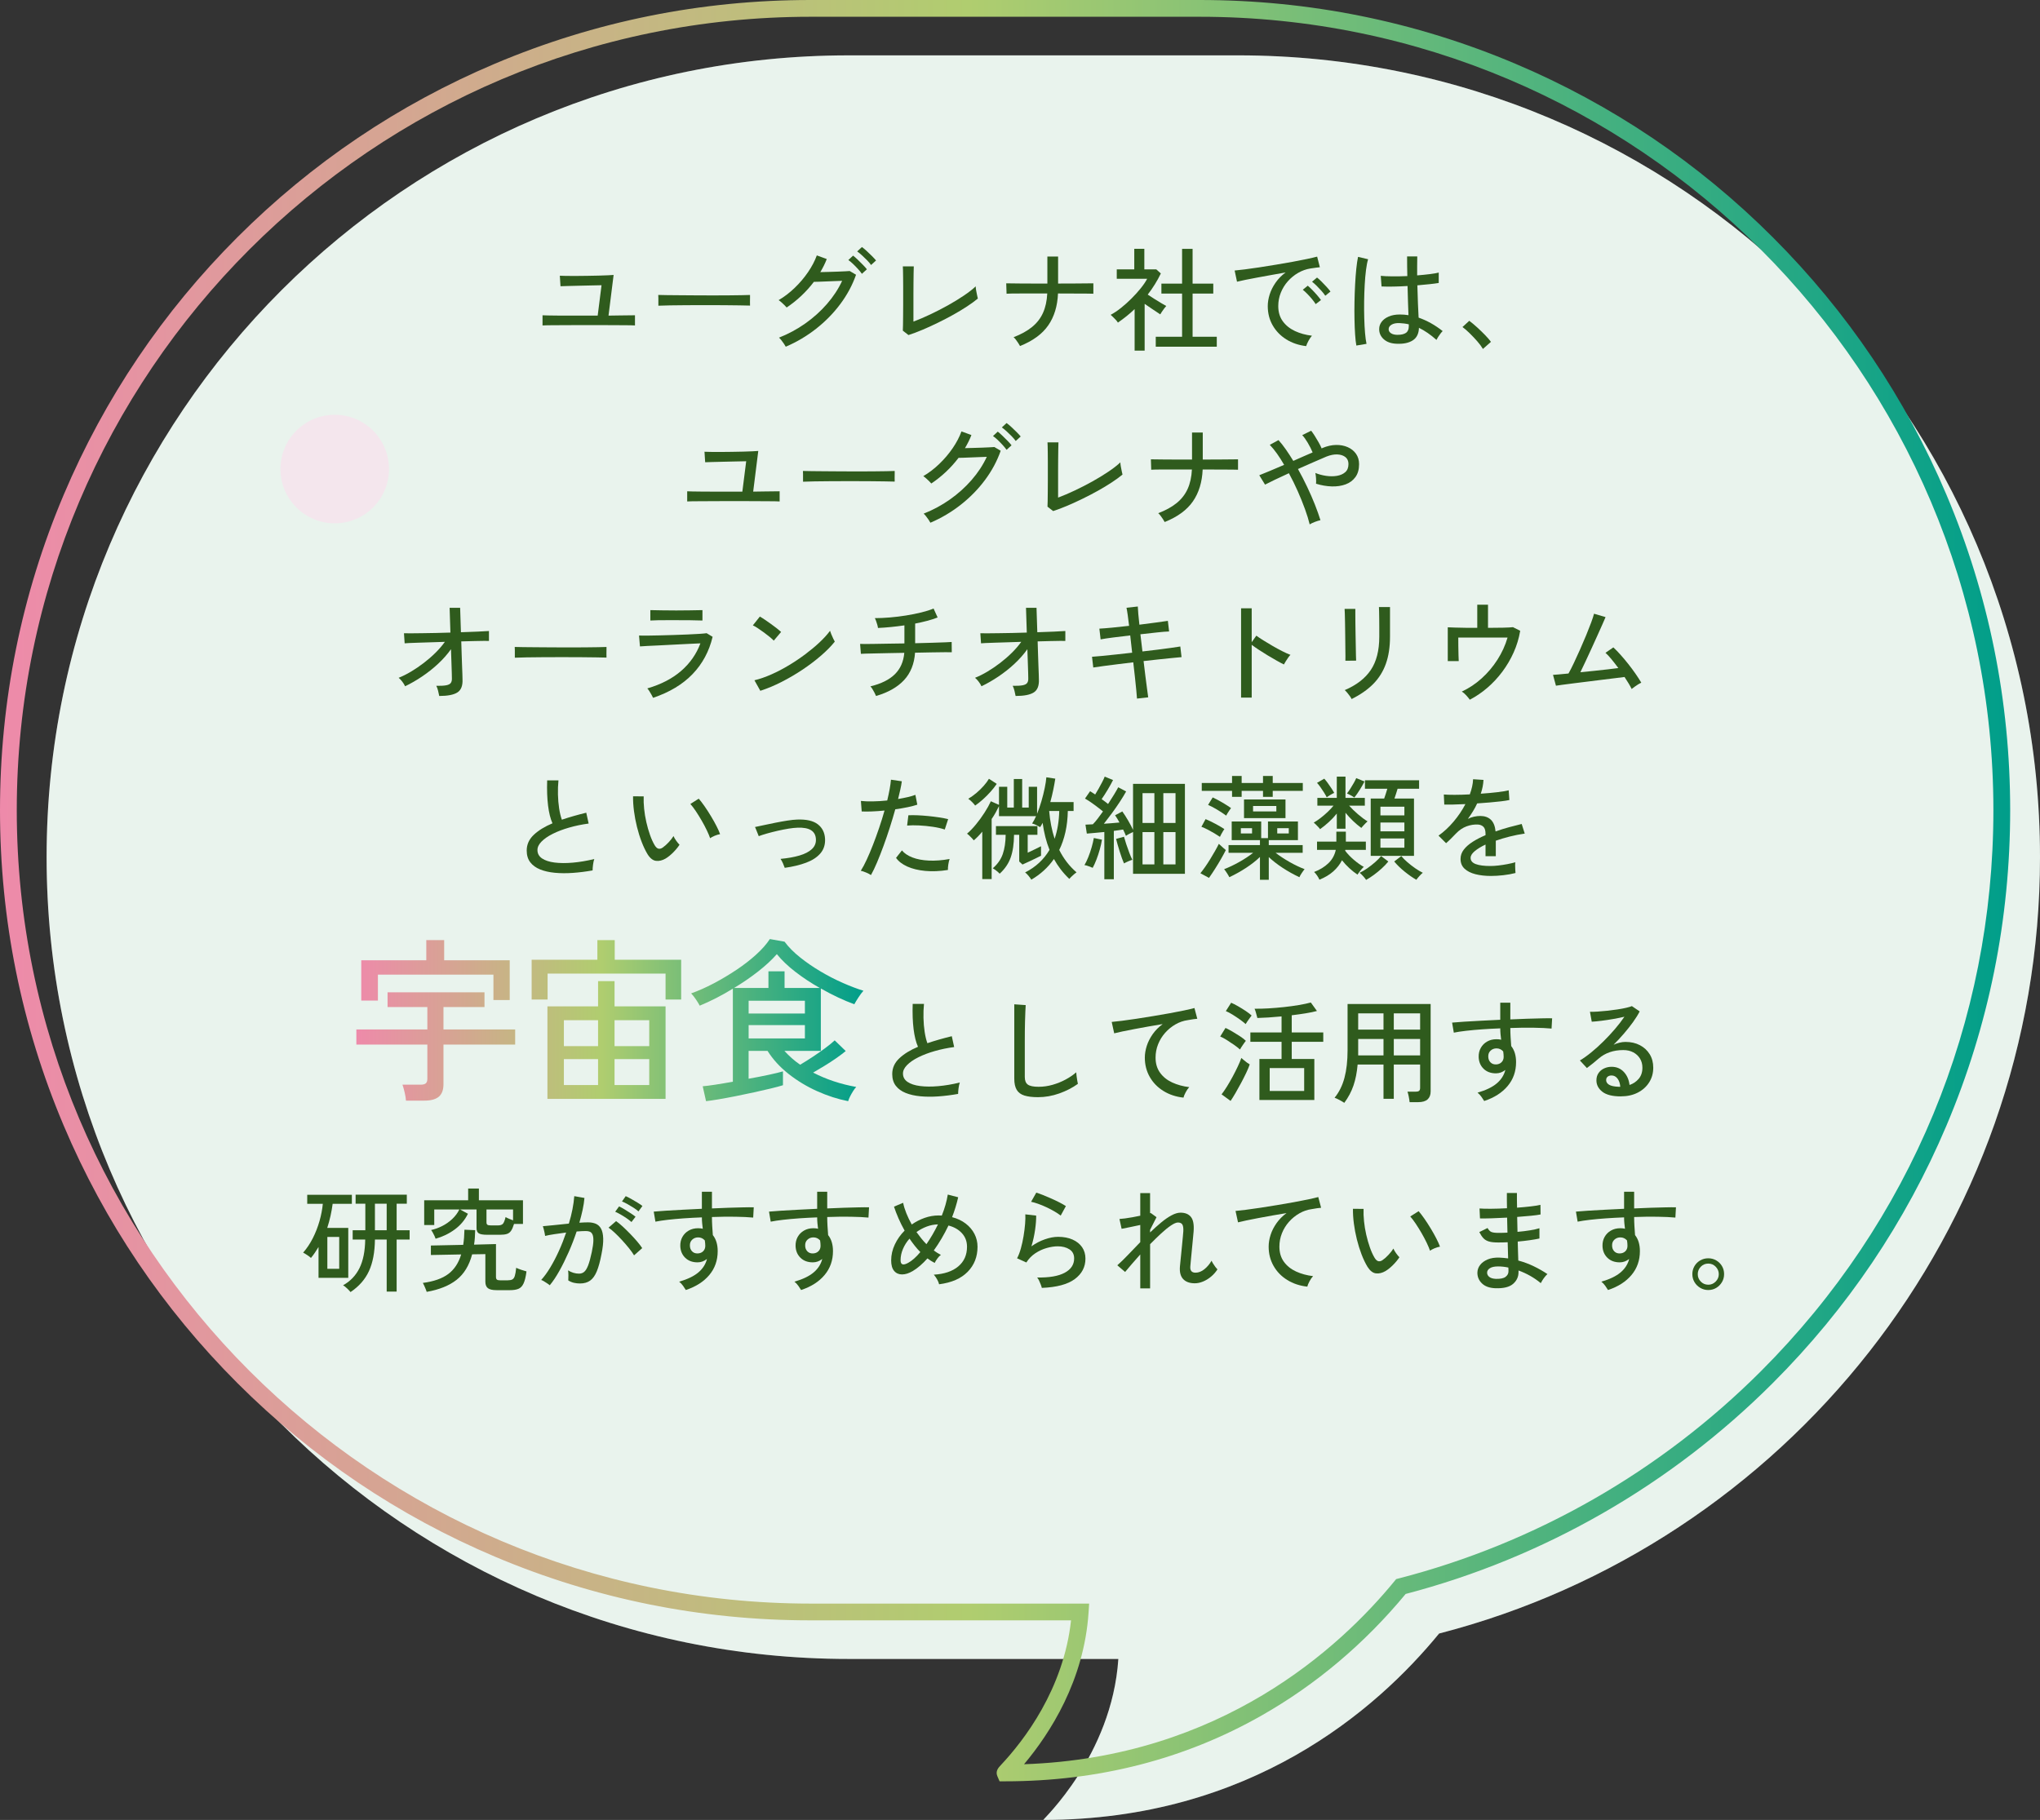 <?xml version="1.0" encoding="UTF-8"?><svg id="_レイヤー_1" xmlns="http://www.w3.org/2000/svg" xmlns:xlink="http://www.w3.org/1999/xlink" viewBox="0 0 221.131 197.329"><rect x="0" y="0" width="221.131" height="197.329" fill="#333333" stroke="none"/><defs><style>.cls-1{fill:#2f5b1d;}.cls-2{fill:url(#_名称未設定グラデーション_84-3);}.cls-3{fill:url(#_名称未設定グラデーション_84-4);}.cls-4{fill:url(#_名称未設定グラデーション_84-2);}.cls-5{fill:#fff;}.cls-6{fill:#6dad89;opacity:.15;}.cls-7{fill:#f4e6ed;}.cls-8{fill:url(#_名称未設定グラデーション_84);}</style><linearGradient id="_名称未設定グラデーション_84" x1="0" y1="96.572" x2="217.897" y2="96.572" gradientUnits="userSpaceOnUse"><stop offset="0" stop-color="#ee8aaa"/><stop offset=".482" stop-color="#b0cd6f"/><stop offset="1" stop-color="#009e8a"/></linearGradient><linearGradient id="_名称未設定グラデーション_84-2" x1="38.629" y1="110.608" x2="93.595" y2="110.608" xlink:href="#_名称未設定グラデーション_84"/><linearGradient id="_名称未設定グラデーション_84-3" x1="38.629" y1="110.608" x2="93.595" y2="110.608" xlink:href="#_名称未設定グラデーション_84"/><linearGradient id="_名称未設定グラデーション_84-4" x1="38.629" y1="110.608" x2="93.595" y2="110.608" xlink:href="#_名称未設定グラデーション_84"/></defs><path class="cls-5" d="M134.194,6.003h-42.205C43.975,6.003,5.052,44.926,5.052,92.939v0c0,48.014,38.923,86.936,86.937,86.936h29.238c-.699,10.499-8.247,17.453-8.134,17.453,22.47,0,36.138-11.95,42.902-20.21,37.462-9.674,65.136-43.695,65.136-84.18v-0c0-48.014-38.923-86.936-86.936-86.936Z"/><path class="cls-6" d="M134.194,6.003h-42.205C43.975,6.003,5.052,44.926,5.052,92.939v0c0,48.014,38.923,86.936,86.937,86.936h29.238c-.699,10.499-8.247,17.453-8.134,17.453,22.47,0,36.138-11.95,42.902-20.21,37.462-9.674,65.136-43.695,65.136-84.18v-0c0-48.014-38.923-86.936-86.936-86.936Z"/><circle class="cls-7" cx="36.284" cy="50.858" r="5.884"/><path class="cls-8" d="M108.949,193.143h-.597l-.238-.549c-.24-.555.118-.935.354-1.187,2.546-2.707,6.819-8.262,7.63-15.718h-28.253c-11.859,0-23.363-2.323-34.194-6.904-10.461-4.425-19.855-10.758-27.923-18.826-8.067-8.067-14.401-17.462-18.826-27.922C2.323,111.207,0,99.703,0,87.844c0-11.858,2.323-23.362,6.904-34.193,4.425-10.46,10.758-19.855,18.826-27.922,8.067-8.067,17.462-14.401,27.923-18.825C64.482,2.323,75.987,0,87.846,0h42.205c11.859,0,23.363,2.323,34.194,6.904,10.461,4.425,19.855,10.758,27.923,18.825,8.067,8.067,14.401,17.461,18.826,27.922,4.581,10.83,6.904,22.335,6.904,34.193,0,11.859-2.323,23.364-6.904,34.194-4.425,10.461-10.759,19.855-18.826,27.921-11.034,11.036-24.79,18.939-39.798,22.869-4.461,5.391-9.717,9.827-15.628,13.187-8.319,4.729-17.669,7.127-27.791,7.127ZM87.846,1.818C40.41,1.818,1.818,40.409,1.818,87.844c0,47.436,38.592,86.028,86.028,86.028h30.215l-.064.969c-.489,7.383-4.182,13.105-6.994,16.45,21.327-.725,34.254-12.647,40.148-19.843l.188-.23.288-.074c14.806-3.823,28.379-11.592,39.254-22.469,16.249-16.247,25.198-37.85,25.198-60.83C216.079,40.409,177.487,1.818,130.051,1.818h-42.205Z"/><path class="cls-1" d="M58.809,35.288v-1.103c.09.008.276.014.558.018.282.005.621.009,1.017.013.396.004.811.006,1.244.006h3.16l.417-3.295c-.319.008-.698.017-1.14.024s-.887.019-1.335.03c-.449.013-.852.022-1.207.03-.355.009-.61.017-.766.025l-.073-1.14c.13.008.347.015.648.019.303.004.653.006,1.054.006s.817-.004,1.25-.013c.433-.008.847-.016,1.243-.024.396-.008.739-.02,1.029-.036s.492-.028.606-.037l-.552,4.41c.434-.008.855-.014,1.269-.019.412-.004.764-.008,1.054-.012.289-.004.472-.006.545-.006v1.103c-.073-.009-.245-.015-.515-.019s-.597-.007-.98-.007-.79-.001-1.219-.006c-.429-.004-.839-.006-1.231-.006h-1.936c-.384,0-.796.002-1.237.006-.44.005-.869.006-1.286.006-.416,0-.771.003-1.065.007s-.478.01-.552.019Z"/><path class="cls-1" d="M71.366,33.144v-.82c0-.155-.004-.27-.012-.344.204.009.511.015.919.019.408.005.884.009,1.427.013s1.119.008,1.728.012c.608.005,1.217.007,1.825.007s1.183-.002,1.722-.007c.539-.004,1.013-.01,1.421-.018.408-.009.711-.017.906-.025v.27c0,.147-.002.312-.006.497-.004.184-.002.312.006.386-.253-.009-.629-.017-1.127-.024-.498-.009-1.067-.015-1.709-.019-.641-.004-1.309-.006-2.003-.006s-1.372.002-2.033.006c-.662.004-1.26.01-1.795.019-.535.008-.958.021-1.269.036Z"/><path class="cls-1" d="M85.173,37.591c-.041-.082-.106-.188-.195-.318-.091-.131-.185-.26-.282-.386-.098-.127-.184-.219-.257-.276,1.012-.399,1.96-.91,2.842-1.531.882-.62,1.668-1.327,2.358-2.119.689-.792,1.239-1.629,1.647-2.512-.253.009-.533.019-.839.031-.307.012-.608.024-.907.036-.298.013-.563.023-.796.031s-.406.012-.521.012c-.833,1.095-1.817,2.021-2.952,2.781-.05-.065-.129-.151-.239-.257-.11-.106-.223-.211-.337-.312-.114-.103-.213-.178-.294-.227.612-.359,1.192-.803,1.739-1.33.548-.526,1.029-1.094,1.446-1.702.416-.608.734-1.215.955-1.819l1.078.392c-.09.237-.194.474-.312.711s-.247.474-.386.71c.27-.008.569-.016.9-.024.331-.008.655-.018.974-.03s.599-.024.84-.037c.24-.012.397-.022.472-.03l.686.404c-.392,1.119-.96,2.177-1.703,3.173-.743.997-1.619,1.891-2.627,2.683-1.009.793-2.105,1.442-3.29,1.948ZM93.429,29.689c-.114-.164-.257-.339-.429-.527-.171-.188-.349-.369-.532-.545-.185-.176-.354-.316-.509-.423l.515-.478c.131.098.294.241.49.429.195.188.388.378.575.569.188.192.331.354.429.484l-.539.49ZM94.423,28.733c-.115-.163-.262-.337-.441-.521s-.363-.361-.552-.533c-.188-.171-.359-.31-.514-.416l.514-.478c.14.098.307.236.503.416.195.18.39.365.582.558.191.191.341.354.447.483l-.539.49Z"/><path class="cls-1" d="M98.476,36.329l-.612-.478c.008-.106.015-.309.019-.606.004-.299.008-.646.012-1.042.004-.396.007-.796.007-1.2v-1.991c0-.318-.003-.628-.007-.931-.004-.302-.008-.562-.012-.778-.004-.216-.011-.356-.019-.422h1.188c-.009.155-.015.404-.019.747s-.008.715-.013,1.114c-.004.4-.006.772-.006,1.115v3.014c.563-.212,1.17-.472,1.819-.778.649-.306,1.288-.635,1.917-.985.629-.352,1.207-.705,1.733-1.061.527-.354.954-.688,1.28-.998,0,.09.015.227.043.41.028.185.063.361.104.533s.069.298.086.38c-.327.27-.717.554-1.17.852s-.948.596-1.482.895c-.535.298-1.087.586-1.654.863s-1.125.533-1.672.766c-.548.232-1.062.427-1.544.582Z"/><path class="cls-1" d="M110.568,37.518c-.041-.082-.104-.188-.19-.318-.085-.131-.173-.256-.263-.374-.091-.118-.172-.206-.245-.264.809-.311,1.474-.678,1.996-1.103.523-.425.919-.933,1.188-1.525.27-.592.425-1.296.466-2.113h-2.892c-.408,0-.745.003-1.01.007-.266.004-.436.01-.509.019l-.037-1.128c.074,0,.245.003.515.007s.61.008,1.023.012c.412.005.869.006,1.372.006h1.55v-2.928h1.163v2.928c.629,0,1.217-.001,1.765-.006.547-.004,1.006-.008,1.378-.012.371-.004.599-.007.68-.007v1.128c-.073-.009-.294-.013-.661-.013s-.829-.002-1.385-.006-1.151-.007-1.788-.007c-.058,1.372-.41,2.526-1.06,3.461-.649.936-1.669,1.681-3.057,2.236Z"/><path class="cls-1" d="M122.99,38.02v-4.508c-.277.27-.569.526-.876.771s-.618.478-.938.698c-.041-.082-.112-.178-.214-.288-.103-.11-.206-.216-.312-.318-.106-.102-.192-.182-.257-.239.367-.195.745-.448,1.133-.759s.764-.647,1.127-1.011.694-.729.992-1.097.533-.715.704-1.041h-3.295v-1.018h1.898v-2.229h1.091v2.229h1.299l.489.441c-.384.801-.857,1.564-1.421,2.291.213.139.445.29.698.453s.498.314.735.453c.236.139.429.249.576.331-.05.049-.119.133-.209.251s-.176.239-.257.361c-.082.123-.144.221-.184.294-.229-.155-.496-.332-.803-.533-.307-.199-.603-.401-.889-.605v5.071h-1.09ZM125.281,37.591v-1.078h2.854v-4.68h-2.242v-1.078h2.242v-3.773h1.139v3.773h2.242v1.078h-2.242v4.68h2.622v1.078h-6.615Z"/><path class="cls-1" d="M141.587,37.529c-.817-.098-1.538-.343-2.162-.734-.625-.393-1.115-.898-1.471-1.52-.355-.62-.532-1.314-.532-2.083,0-.408.069-.83.208-1.268.139-.437.353-.863.643-1.28.29-.416.651-.784,1.085-1.103-.507.09-1.021.182-1.544.275-.522.095-1.027.187-1.513.276-.486.09-.921.173-1.305.251-.384.077-.687.145-.907.202l-.257-1.213c.27-.024.637-.065,1.103-.123.466-.057.988-.13,1.568-.22.579-.09,1.18-.187,1.801-.288.62-.103,1.221-.206,1.801-.312s1.103-.208,1.568-.307c.465-.098.833-.184,1.103-.257l.294,1.151c-.106.008-.247.024-.423.049s-.374.054-.595.086c-.465.073-.908.23-1.329.472-.42.241-.794.545-1.12.913-.327.367-.582.781-.767,1.243-.184.461-.275.945-.275,1.451,0,.646.163,1.193.49,1.642.326.449.766.803,1.317,1.061.551.257,1.165.427,1.844.508-.131.147-.258.335-.38.563-.123.229-.204.417-.245.563ZM142.616,32.973c-.106-.172-.241-.355-.404-.552-.164-.196-.333-.384-.509-.563s-.337-.326-.484-.441l.539-.44c.131.106.29.255.479.447.188.191.369.39.545.594s.312.376.41.515l-.575.441ZM143.657,32.065c-.106-.163-.245-.341-.417-.532-.171-.192-.347-.376-.526-.552s-.343-.32-.49-.435l.539-.453c.131.098.292.243.484.435.191.192.377.386.557.582s.319.363.417.502l-.563.453Z"/><path class="cls-1" d="M147.026,37.469c-.058-.311-.103-.711-.135-1.201-.033-.49-.056-1.039-.067-1.647-.013-.608-.013-1.235,0-1.881.012-.645.034-1.275.067-1.893.032-.616.075-1.184.128-1.703.054-.519.116-.949.19-1.292l1.09.257c-.09.294-.165.683-.227,1.164-.062.482-.108,1.017-.141,1.604-.033.589-.054,1.193-.062,1.813-.008.621-.004,1.226.013,1.813.016.588.044,1.123.085,1.604.041.482.094.874.16,1.176l-1.103.185ZM151.412,37.272c-.597-.017-1.066-.178-1.409-.484-.343-.306-.511-.68-.502-1.121,0-.277.087-.534.263-.771.176-.236.431-.429.766-.575.335-.147.739-.221,1.213-.221.318,0,.629.024.932.073-.017-.392-.033-.855-.05-1.391-.016-.534-.032-1.125-.049-1.771-.53.033-1.047.054-1.55.062-.502.009-.925.005-1.268-.012l-.086-1.152c.318.033.737.052,1.256.056s1.06-.006,1.623-.03c-.008-.335-.015-.683-.019-1.042s-.006-.723-.006-1.09h1.103c-.008.343-.012.688-.012,1.035v1.022c.506-.04.972-.088,1.396-.141.424-.053.738-.108.943-.165v1.127c-.229.041-.55.084-.962.128-.413.046-.864.088-1.354.129.016.703.036,1.354.061,1.954s.05,1.117.074,1.55c.448.155.89.354,1.322.594.434.241.862.529,1.287.864-.058.049-.135.137-.233.264-.098.126-.188.255-.27.386-.081.131-.139.232-.171.306-.629-.563-1.262-1-1.899-1.311-.017.629-.238,1.082-.667,1.359-.429.278-1.007.4-1.733.368ZM151.485,36.305c.408,0,.714-.071.919-.215.204-.143.306-.382.306-.717v-.208c-.171-.041-.343-.071-.515-.092-.171-.021-.343-.034-.515-.043-.359-.008-.641.051-.845.178s-.307.284-.307.472c-.008.18.074.329.245.447.172.118.408.178.711.178Z"/><path class="cls-1" d="M160.746,37.836c-.147-.253-.352-.529-.612-.827-.262-.298-.535-.588-.821-.87-.286-.281-.547-.508-.784-.68l.735-.674c.245.18.521.409.827.687.306.277.598.56.876.845.277.286.494.535.649.748l-.87.771Z"/><path class="cls-1" d="M74.49,54.372v-1.103c.09.008.276.014.558.018.282.005.621.009,1.017.013.396.004.811.006,1.244.006h3.16l.417-3.295c-.319.008-.698.017-1.14.024s-.887.019-1.335.03c-.449.013-.852.022-1.207.03-.355.009-.61.017-.766.025l-.073-1.14c.13.008.347.015.648.019.303.004.653.006,1.054.006s.817-.004,1.25-.013c.433-.008.847-.016,1.243-.024.396-.008.739-.02,1.029-.036s.492-.028.606-.037l-.552,4.41c.434-.008.855-.014,1.269-.019.412-.004.764-.008,1.054-.012.289-.004.472-.006.545-.006v1.103c-.073-.009-.245-.015-.515-.019s-.597-.007-.98-.007-.79-.001-1.219-.006c-.429-.004-.839-.006-1.231-.006h-1.936c-.384,0-.796.002-1.237.006-.44.005-.869.006-1.286.006-.416,0-.771.003-1.065.007s-.478.01-.552.019Z"/><path class="cls-1" d="M87.047,52.228v-.82c0-.155-.004-.27-.012-.344.204.009.511.015.919.019.408.005.884.009,1.427.013s1.119.008,1.728.012c.608.005,1.217.007,1.825.007s1.183-.002,1.722-.007c.539-.004,1.013-.01,1.421-.018.408-.009.711-.017.906-.025v.27c0,.147-.002.312-.006.497-.004.184-.002.312.006.386-.253-.009-.629-.017-1.127-.024-.498-.009-1.067-.015-1.709-.019-.641-.004-1.309-.006-2.003-.006s-1.372.002-2.033.006c-.662.004-1.26.01-1.795.019-.535.008-.958.021-1.269.036Z"/><path class="cls-1" d="M100.853,56.675c-.041-.082-.106-.188-.195-.318-.091-.131-.185-.26-.282-.386-.098-.127-.184-.219-.257-.276,1.012-.399,1.96-.91,2.842-1.531.882-.62,1.668-1.327,2.358-2.119.689-.792,1.239-1.629,1.647-2.512-.253.009-.533.019-.839.031-.307.012-.608.024-.907.036-.298.013-.563.023-.796.031s-.406.012-.521.012c-.833,1.095-1.817,2.021-2.952,2.781-.05-.065-.129-.151-.239-.257-.11-.106-.223-.211-.337-.312-.114-.103-.213-.178-.294-.227.612-.359,1.192-.803,1.739-1.33.548-.526,1.029-1.094,1.446-1.702.416-.608.734-1.215.955-1.819l1.078.392c-.09.237-.194.474-.312.711s-.247.474-.386.71c.27-.008.569-.016.9-.024.331-.008.655-.018.974-.03s.599-.024.84-.037c.24-.012.397-.022.472-.03l.686.404c-.392,1.119-.96,2.177-1.703,3.173-.743.997-1.619,1.891-2.627,2.683-1.009.793-2.105,1.442-3.29,1.948ZM109.11,48.773c-.114-.164-.257-.339-.429-.527-.171-.188-.349-.369-.532-.545-.185-.176-.354-.316-.509-.423l.515-.478c.131.098.294.241.49.429.195.188.388.378.575.569.188.192.331.354.429.484l-.539.49ZM110.103,47.817c-.115-.163-.262-.337-.441-.521s-.363-.361-.552-.533c-.188-.171-.359-.31-.514-.416l.514-.478c.14.098.307.236.503.416.195.18.39.365.582.558.191.191.341.354.447.483l-.539.49Z"/><path class="cls-1" d="M114.157,55.413l-.612-.478c.008-.106.015-.309.019-.606.004-.299.008-.646.012-1.042.004-.396.007-.796.007-1.2v-1.991c0-.318-.003-.628-.007-.931-.004-.302-.008-.562-.012-.778-.004-.216-.011-.356-.019-.422h1.188c-.009.155-.015.404-.019.747s-.008.715-.013,1.114c-.004.4-.006.772-.006,1.115v3.014c.563-.212,1.17-.472,1.819-.778.649-.306,1.288-.635,1.917-.985.629-.352,1.207-.705,1.733-1.061.527-.354.954-.688,1.28-.998,0,.09.015.227.043.41.028.185.063.361.104.533s.069.298.086.38c-.327.27-.717.554-1.17.852s-.948.596-1.482.895c-.535.298-1.087.586-1.654.863s-1.125.533-1.672.766c-.548.232-1.062.427-1.544.582Z"/><path class="cls-1" d="M126.249,56.602c-.041-.082-.104-.188-.19-.318-.085-.131-.173-.256-.263-.374-.091-.118-.172-.206-.245-.264.809-.311,1.474-.678,1.996-1.103.523-.425.919-.933,1.188-1.525.27-.592.425-1.296.466-2.113h-2.892c-.408,0-.745.003-1.01.007-.266.004-.436.01-.509.019l-.037-1.128c.074,0,.245.003.515.007s.61.008,1.023.012c.412.005.869.006,1.372.006h1.55v-2.928h1.163v2.928c.629,0,1.217-.001,1.765-.006.547-.004,1.006-.008,1.378-.012.371-.004.599-.007.68-.007v1.128c-.073-.009-.294-.013-.661-.013s-.829-.002-1.385-.006-1.151-.007-1.788-.007c-.058,1.372-.41,2.526-1.06,3.461-.649.936-1.669,1.681-3.057,2.236Z"/><path class="cls-1" d="M141.967,56.858c-.115-.481-.284-1.033-.509-1.653-.225-.621-.486-1.269-.784-1.942s-.618-1.325-.962-1.954c-.556.254-1.063.49-1.525.711-.461.221-.814.396-1.06.526l-.624-1.017c.294-.114.68-.271,1.157-.472s.99-.418,1.537-.655c-.253-.441-.513-.847-.777-1.219-.266-.372-.525-.688-.778-.949l.943-.515c.262.286.527.623.797,1.011s.539.802.809,1.243c.367-.163.73-.324,1.09-.483.359-.16.694-.305,1.005-.436-.14-.335-.314-.682-.527-1.041-.212-.359-.412-.637-.6-.833l.968-.478c.122.155.253.343.392.563.139.22.275.449.41.686.135.237.247.462.337.674l.086-.049c.507-.212.994-.322,1.464-.331.47-.008.895.072,1.274.239s.68.408.9.723.331.688.331,1.121c0,.571-.133,1.039-.398,1.402s-.621.627-1.066.79c-.444.164-.945.237-1.5.221-.556-.017-1.123-.114-1.703-.294.017-.146.017-.343,0-.588s-.041-.437-.073-.576c.359.147.747.251,1.163.312.417.062.809.062,1.177,0,.367-.062.667-.193.9-.398.232-.203.349-.498.349-.882,0-.326-.11-.577-.33-.753-.221-.176-.511-.271-.87-.288s-.756.062-1.188.232c-.367.155-.827.354-1.378.595-.552.241-1.121.492-1.709.753.351.629.684,1.274.998,1.936.314.662.595,1.303.84,1.924.244.62.444,1.185.6,1.69-.163.032-.363.094-.6.184-.237.09-.425.18-.563.27Z"/><path class="cls-1" d="M47.612,75.464c-.032-.163-.073-.35-.122-.558s-.114-.39-.196-.545c.466.008.821-.011,1.065-.056.245-.044.413-.128.503-.251.09-.122.13-.289.122-.502,0-.098-.004-.3-.012-.606-.009-.307-.021-.684-.037-1.133s-.033-.923-.049-1.422c-.4.563-.872,1.097-1.415,1.599-.543.503-1.119.958-1.728,1.366-.608.409-1.219.76-1.831,1.054-.074-.163-.176-.331-.307-.502-.131-.172-.262-.311-.392-.417.433-.171.882-.396,1.348-.674.465-.277.925-.59,1.378-.937.453-.348.876-.715,1.268-1.103.393-.389.731-.782,1.017-1.183-.522.017-1.03.033-1.524.049-.494.017-.945.031-1.354.043-.408.013-.743.024-1.004.037-.262.012-.421.022-.478.03l-.074-1.09c.18.008.443.01.79.006.348-.004.75-.008,1.207-.013.457-.004.947-.012,1.47-.024.523-.012,1.046-.026,1.568-.043l-.086-2.683h1.14l.086,2.646c.661-.017,1.264-.039,1.807-.067.543-.029.953-.051,1.231-.067v1.078c-.058-.009-.227-.011-.509-.007-.281.005-.639.011-1.071.019-.434.009-.907.021-1.422.037.017.466.031.923.043,1.372.013.449.026.865.043,1.249.017.385.028.707.037.968.008.262.012.434.012.515.033.694-.15,1.17-.551,1.428-.4.257-1.058.386-1.973.386Z"/><path class="cls-1" d="M55.807,71.311v-.82c0-.155-.004-.27-.012-.344.204.009.511.015.919.019.408.005.884.009,1.427.013s1.119.008,1.728.012c.608.005,1.217.007,1.825.007s1.183-.002,1.722-.007c.539-.004,1.013-.01,1.421-.018.408-.009.711-.017.906-.025v.27c0,.147-.002.312-.006.497-.004.184-.002.312.006.386-.253-.009-.629-.017-1.127-.024-.498-.009-1.067-.015-1.709-.019-.641-.004-1.309-.006-2.003-.006s-1.372.002-2.033.006c-.662.004-1.26.01-1.795.019-.535.008-.958.021-1.269.036Z"/><path class="cls-1" d="M70.791,75.66c-.033-.074-.086-.178-.16-.312-.073-.135-.152-.27-.238-.404s-.161-.235-.227-.301c1.486-.433,2.709-1.065,3.669-1.898s1.655-1.829,2.089-2.989c-.376.017-.817.037-1.323.062-.507.024-1.031.051-1.574.079-.543.029-1.063.056-1.562.08-.499.024-.934.045-1.305.062-.372.016-.636.032-.791.049l-.098-1.177c.196.009.486.011.87.007s.824-.013,1.323-.024c.498-.013,1.01-.026,1.537-.043.526-.017,1.033-.035,1.519-.056.486-.02.913-.043,1.28-.067.368-.024.633-.049.797-.073l.649.392c-.376,1.577-1.099,2.922-2.169,4.037-1.069,1.115-2.499,1.975-4.287,2.579ZM70.496,67.28v-1.127c.359.008.782.017,1.269.024.485.008.998.013,1.537.013.522,0,1.027-.005,1.514-.013.485-.008.929-.017,1.329-.024v1.127c-.409-.017-.846-.026-1.312-.03-.465-.004-.976-.007-1.531-.007h-.986c-.347,0-.68.003-.998.007s-.592.014-.821.03Z"/><path class="cls-1" d="M83.874,69.461c-.09-.098-.231-.227-.423-.386-.192-.159-.402-.322-.631-.49-.229-.167-.451-.322-.668-.466-.217-.143-.398-.247-.545-.312l.76-.955c.146.082.328.196.545.343.216.147.438.303.668.466.229.163.44.322.637.478s.347.282.453.38l-.796.943ZM82.416,74.9l-.637-1.14c.579-.139,1.188-.349,1.825-.631.637-.281,1.268-.61,1.893-.986.625-.375,1.223-.777,1.795-1.206.571-.429,1.088-.859,1.55-1.293.461-.433.839-.85,1.133-1.249.024.09.069.214.135.373s.135.314.208.466c.074.151.131.264.172.337-.393.49-.891.996-1.495,1.519-.604.523-1.27,1.027-1.996,1.514-.728.485-1.482.929-2.267,1.329s-1.556.723-2.315.968Z"/><path class="cls-1" d="M94.961,75.464c-.033-.09-.086-.204-.16-.343-.073-.139-.15-.276-.232-.411s-.155-.23-.221-.287c1.168-.286,2.053-.725,2.652-1.317.601-.592.941-1.366,1.023-2.321-.563.008-1.109.019-1.636.03-.526.013-1.009.022-1.445.031-.438.008-.799.016-1.084.024-.286.008-.466.016-.539.024l-.086-1.078c.065.008.236.012.515.012.277,0,.631-.004,1.06-.012s.904-.017,1.427-.024c.522-.009,1.062-.017,1.617-.024h.184v-1.961c-1.013.147-1.968.241-2.866.282-.009-.09-.033-.206-.073-.35-.041-.143-.086-.281-.135-.416-.05-.135-.095-.234-.135-.3.506,0,1.051-.024,1.635-.074.584-.049,1.168-.12,1.752-.214s1.136-.204,1.654-.331c.519-.126.961-.268,1.329-.423l.44.968c-.326.131-.698.251-1.114.361-.417.11-.857.211-1.323.301v2.132c.661-.017,1.278-.033,1.85-.05.572-.016,1.048-.032,1.428-.049.38-.016.606-.028.68-.036l.013,1.114c-.091-.008-.327-.01-.711-.006s-.862.01-1.434.019c-.571.008-1.185.021-1.837.036-.082,1.209-.479,2.197-1.188,2.965-.711.768-1.724,1.344-3.038,1.728Z"/><path class="cls-1" d="M110.09,75.464c-.032-.163-.073-.35-.122-.558s-.114-.39-.196-.545c.466.008.821-.011,1.065-.056.245-.044.413-.128.503-.251.09-.122.13-.289.122-.502,0-.098-.004-.3-.012-.606-.009-.307-.021-.684-.037-1.133s-.033-.923-.049-1.422c-.4.563-.872,1.097-1.415,1.599-.543.503-1.119.958-1.728,1.366-.608.409-1.219.76-1.831,1.054-.074-.163-.176-.331-.307-.502-.131-.172-.262-.311-.392-.417.433-.171.882-.396,1.348-.674.465-.277.925-.59,1.378-.937.453-.348.876-.715,1.268-1.103.393-.389.731-.782,1.017-1.183-.522.017-1.03.033-1.524.049-.494.017-.945.031-1.354.043-.408.013-.743.024-1.004.037-.262.012-.421.022-.478.03l-.074-1.09c.18.008.443.01.79.006.348-.004.75-.008,1.207-.013.457-.004.947-.012,1.47-.024.523-.012,1.046-.026,1.568-.043l-.086-2.683h1.14l.086,2.646c.661-.017,1.264-.039,1.807-.067.543-.029.953-.051,1.231-.067v1.078c-.058-.009-.227-.011-.509-.007-.281.005-.639.011-1.071.019-.434.009-.907.021-1.422.037.017.466.031.923.043,1.372.013.449.026.865.043,1.249.017.385.028.707.037.968.008.262.012.434.012.515.033.694-.15,1.17-.551,1.428-.4.257-1.058.386-1.973.386Z"/><path class="cls-1" d="M123.247,75.745c-.008-.171-.032-.461-.073-.869s-.09-.884-.147-1.428c-.057-.543-.118-1.088-.184-1.635-.556.065-1.108.133-1.66.202-.551.069-1.06.135-1.524.195-.466.062-.85.116-1.152.166l-.135-1.164c.27-.017.633-.047,1.091-.092.457-.045.97-.099,1.537-.159.567-.062,1.142-.125,1.722-.19l-.209-1.874c-.637.073-1.245.146-1.825.221-.58.073-1.041.143-1.384.208l-.135-1.164c.335-.016.798-.053,1.391-.11.592-.057,1.202-.122,1.831-.195-.049-.417-.098-.803-.147-1.158-.049-.355-.094-.622-.135-.803l1.226-.135c.008.196.026.468.055.815.029.347.067.732.117,1.157.628-.081,1.223-.159,1.782-.232s.994-.135,1.305-.184l.135,1.151c-.303.008-.735.043-1.299.104-.563.061-1.168.128-1.813.201l.221,1.862c.563-.065,1.111-.13,1.642-.195.531-.065,1.011-.129,1.439-.19s.77-.112,1.023-.153l.135,1.152c-.213.016-.537.047-.975.092-.437.045-.931.096-1.481.152-.552.058-1.105.119-1.66.185.065.539.13,1.076.195,1.61.065.535.127,1.009.185,1.421.057.413.098.713.122.9l-1.213.135Z"/><path class="cls-1" d="M134.53,75.636v-9.679h1.151v3.676l.502-.711c.196.147.451.318.766.515s.651.398,1.011.606.709.398,1.048.569c.339.172.631.303.876.393-.065.057-.147.155-.245.294-.099.139-.19.277-.275.416-.086.14-.149.249-.19.331-.221-.106-.486-.247-.796-.423-.311-.176-.636-.365-.975-.569s-.659-.406-.961-.606c-.303-.2-.556-.378-.76-.533v5.722h-1.151Z"/><path class="cls-1" d="M145.837,71.642c.008-.049.01-.212.006-.49-.004-.277-.008-.62-.012-1.029-.005-.408-.009-.839-.013-1.292s-.011-.884-.019-1.293c-.008-.408-.017-.751-.024-1.028s-.017-.441-.024-.49h1.164v.502c0,.278.002.615.006,1.011.004.396.01.817.019,1.262.008.445.017.87.024,1.274s.014.747.019,1.029c.004.281.01.459.019.532l-1.164.013ZM146.51,75.795c-.033-.082-.094-.187-.184-.312-.09-.127-.187-.251-.288-.374-.103-.122-.194-.216-.275-.281,1.266-.539,2.207-1.264,2.823-2.175s.925-2.117.925-3.62v-1.041c0-.27-.002-.56-.006-.87s-.008-.586-.013-.827c-.004-.24-.01-.398-.018-.472h1.2v3.21c0,1.119-.149,2.097-.447,2.934-.298.838-.753,1.566-1.366,2.188-.612.62-1.396,1.168-2.352,1.642Z"/><path class="cls-1" d="M159.324,75.868c-.098-.139-.229-.299-.392-.478-.163-.18-.322-.314-.478-.404.775-.359,1.492-.835,2.149-1.428.657-.592,1.229-1.268,1.716-2.027.485-.76.852-1.56,1.096-2.401h-5.341c0,.27.002.578.006.925.004.348.011.672.019.975.008.302.017.519.024.649h-1.188v-3.663c.196.008.462.019.797.03.334.013.708.021,1.12.024.413.004.84.006,1.28.006v-2.511h1.164v2.511c.604,0,1.155-.006,1.654-.018.498-.013.849-.031,1.054-.056l.783.393c-.139.816-.375,1.599-.71,2.346s-.745,1.445-1.231,2.095-1.029,1.231-1.629,1.746c-.601.515-1.231.943-1.894,1.286Z"/><path class="cls-1" d="M176.867,74.704c-.081-.171-.189-.369-.324-.594s-.284-.46-.447-.705c-.188.024-.483.062-.888.11s-.87.106-1.397.172c-.526.065-1.065.133-1.616.202-.552.069-1.076.135-1.574.196-.499.061-.924.116-1.274.165-.352.049-.58.082-.687.098l-.318-1.176c.09,0,.286-.014.588-.043.303-.028.666-.063,1.091-.104.172-.303.365-.683.582-1.14.216-.457.44-.947.674-1.471.232-.522.453-1.037.661-1.543.208-.507.388-.964.539-1.372s.255-.727.312-.956l1.25.368c-.074.18-.188.442-.344.79-.155.347-.333.743-.532,1.188-.2.445-.411.908-.631,1.39-.221.482-.438.95-.649,1.403-.213.453-.404.855-.576,1.207.498-.05,1.003-.101,1.513-.153.511-.054.992-.106,1.446-.159.453-.054.839-.101,1.157-.142-.253-.343-.502-.663-.747-.961-.245-.299-.462-.529-.649-.692l.857-.588c.245.229.507.498.784.809s.556.641.833.992c.277.351.537.7.778,1.047.24.348.451.672.631.975-.09.041-.204.104-.344.189-.139.086-.271.176-.397.27-.127.094-.227.17-.301.227Z"/><path class="cls-1" d="M64.237,94.376c-.735.131-1.45.221-2.145.27s-1.343.045-1.947-.012c-.604-.058-1.136-.178-1.593-.361-.457-.185-.814-.443-1.072-.778-.257-.335-.386-.76-.386-1.274,0-.653.255-1.221.766-1.702.511-.482,1.187-.898,2.027-1.25-.22-.49-.38-1.129-.478-1.917s-.131-1.701-.098-2.738h1.225c-.049.482-.067.99-.055,1.525.012.535.055,1.041.129,1.52.073.478.171.884.294,1.219.408-.139.835-.271,1.28-.398.444-.127.9-.247,1.365-.361l.258,1.176c-.735.099-1.438.243-2.107.436-.67.191-1.262.416-1.776.674-.515.257-.921.537-1.219.839-.299.302-.447.608-.447.919,0,.384.165.688.496.912s.784.374,1.359.447c.576.073,1.233.078,1.973.013s1.518-.196,2.334-.393c-.058.155-.103.357-.135.606-.033.249-.049.46-.049.631Z"/><path class="cls-1" d="M72.151,93.09c-.352.204-.694.288-1.029.251-.335-.036-.642-.271-.919-.704-.237-.393-.453-.844-.649-1.354-.196-.511-.365-1.054-.509-1.63-.143-.575-.251-1.147-.324-1.715s-.106-1.101-.098-1.599l1.151.012c-.017.417,0,.866.049,1.348.049.482.129.964.239,1.446.11.481.24.939.392,1.372s.32.809.509,1.127c.139.229.281.355.429.38.146.024.294-.017.44-.123.204-.139.419-.328.644-.569s.402-.468.533-.68c.057.146.152.314.287.502.135.188.256.335.362.441-.181.277-.411.557-.692.839-.282.281-.554.5-.814.655ZM76.977,90.885c-.073-.221-.191-.502-.355-.846-.163-.343-.351-.698-.563-1.065-.212-.367-.427-.712-.643-1.035-.217-.322-.411-.578-.582-.766l.906-.576c.188.213.398.486.631.821.233.335.464.692.692,1.072.229.379.431.74.606,1.084.176.343.304.633.386.869-.188.033-.384.093-.588.178-.204.086-.367.174-.49.264Z"/><path class="cls-1" d="M85.063,94.095c-.05-.147-.115-.312-.196-.496-.082-.184-.168-.341-.258-.472.792-.074,1.479-.196,2.059-.368.58-.171,1.024-.401,1.335-.691s.458-.644.441-1.061c-.033-.897-.702-1.318-2.009-1.262-.27.009-.593.043-.968.104-.376.062-.769.139-1.177.232-.408.095-.792.192-1.151.294-.359.103-.657.198-.895.288,0-.008-.021-.061-.061-.159-.041-.098-.086-.21-.135-.337-.05-.126-.095-.238-.135-.337-.041-.098-.065-.15-.074-.159.237-.049.554-.116.95-.202.396-.086.818-.173,1.268-.264.449-.09.882-.167,1.299-.232.416-.065.764-.102,1.041-.11,1.005-.041,1.754.129,2.248.509s.757.912.79,1.599c.024.621-.146,1.142-.509,1.562-.363.421-.878.756-1.543,1.005-.666.249-1.439.435-2.321.558Z"/><path class="cls-1" d="M94.41,94.879c-.131-.091-.309-.183-.533-.276s-.415-.157-.569-.189c.203-.318.418-.721.643-1.207.225-.485.451-1.022.68-1.61.229-.589.451-1.201.668-1.838s.41-1.262.582-1.874c-.482.049-.943.081-1.385.098-.44.017-.804.017-1.09,0l-.086-1.14c.352.041.778.058,1.28.049.502-.008,1.027-.04,1.574-.098.106-.441.194-.854.264-1.237s.116-.723.141-1.017l1.176.172c-.032.261-.086.555-.159.882-.073.326-.155.674-.245,1.041.376-.065.725-.135,1.048-.208.322-.074.598-.155.827-.245l.208,1.065c-.262.09-.604.18-1.029.27s-.878.168-1.359.233c-.18.645-.378,1.307-.595,1.984-.216.678-.443,1.34-.68,1.984-.237.646-.47,1.239-.698,1.782-.229.544-.449,1.003-.661,1.379ZM102.753,94.327c-.883.139-1.699.174-2.45.104-.752-.069-1.401-.227-1.948-.472s-.956-.56-1.226-.943l.638-.809c.261.318.641.574,1.139.766.498.192,1.091.305,1.776.337.687.032,1.438-.024,2.255-.172-.058.155-.104.354-.142.595-.036.24-.051.438-.042.594ZM102.409,89.941c-.367-.122-.798-.221-1.292-.294s-.988-.122-1.482-.147c-.494-.024-.93-.02-1.305.013l.135-1.115c.286-.016.618-.016.998,0,.38.017.774.046,1.183.086.408.041.798.09,1.17.147.371.057.692.118.962.184l-.368,1.127Z"/><path class="cls-1" d="M111.793,95.381c-.065-.114-.169-.257-.312-.429-.144-.172-.264-.29-.362-.355.58-.294,1.091-.647,1.532-1.06.44-.412.812-.876,1.114-1.391-.352-.874-.601-1.85-.747-2.928-.041.082-.084.163-.129.245s-.092.155-.141.221c-.106-.065-.237-.137-.393-.215-.155-.077-.314-.137-.478-.178.155-.229.298-.494.429-.796h-4.018v-1.091c-.106.221-.225.449-.355.687s-.278.474-.441.71v6.518h-1.017v-5.146c-.147.18-.298.35-.453.509s-.311.305-.466.435c-.032-.049-.096-.122-.189-.22-.095-.099-.192-.196-.294-.294-.103-.099-.187-.168-.252-.209.319-.27.646-.608.98-1.017s.644-.833.925-1.274c.282-.44.509-.849.68-1.225l.883.392v-1.96h.894v2.254h.711v-3.099h.906v3.099h.711v-2.254h.906v2.928c.172-.424.329-.882.472-1.372.143-.489.262-.963.355-1.421.094-.457.153-.845.178-1.164l.968.147c-.058.376-.131.782-.221,1.219-.09.438-.196.876-.318,1.317h2.523v.968h-.625c-.017.825-.104,1.591-.263,2.297s-.382,1.35-.668,1.93c.229.457.498.89.809,1.298.311.409.665.784,1.065,1.128-.065.04-.153.107-.263.202-.11.094-.215.189-.312.287-.099.099-.168.172-.209.221-.351-.335-.663-.682-.937-1.041-.274-.359-.517-.731-.729-1.115-.318.458-.684.874-1.096,1.25-.413.375-.864.706-1.354.992ZM105.705,87.345c-.058-.09-.168-.217-.331-.38s-.303-.282-.417-.355c.303-.18.599-.392.889-.637s.553-.503.79-.772.425-.522.563-.759l.846.551c-.18.27-.404.556-.674.857-.27.303-.552.584-.846.846-.294.261-.567.478-.82.649ZM108.363,94.731c-.041-.049-.108-.114-.202-.196-.094-.081-.192-.159-.294-.232-.103-.073-.187-.127-.251-.159.522-.449.884-.966,1.084-1.55s.304-1.276.312-2.076h-1.054v-.943h4.496v.943h-1.054v1.936c.188-.09.425-.202.711-.337.285-.135.53-.256.734-.361v1.028c-.163.082-.373.187-.631.312-.257.127-.513.247-.766.361-.253.115-.457.209-.612.282l-.355-.331v-2.891h-.563c-.008.979-.129,1.799-.361,2.456s-.631,1.243-1.194,1.758ZM114.317,90.946c.31-.907.478-1.911.502-3.014h-1.091c.09,1.078.286,2.082.589,3.014Z"/><path class="cls-1" d="M118.445,94.095c-.106-.041-.253-.099-.441-.172-.188-.073-.339-.114-.453-.122.139-.229.278-.517.417-.864.139-.347.261-.706.367-1.078.106-.371.184-.704.233-.998l.882.184c-.049.318-.127.668-.233,1.048-.105.38-.227.745-.361,1.096-.135.352-.271.654-.41.907ZM119.707,95.332v-5.121c-.351.033-.696.065-1.035.098-.339.033-.627.058-.863.074l-.147-.968c.114-.009.237-.015.368-.019.13-.004.273-.011.429-.019.163-.163.339-.367.526-.612s.38-.507.576-.784c-.278-.229-.595-.474-.95-.735-.354-.261-.688-.481-.998-.661l.552-.797c.089.058.179.115.27.172.089.058.184.118.281.184.123-.195.251-.414.386-.655.135-.24.262-.476.38-.704s.206-.421.264-.576l.906.368c-.163.326-.357.678-.582,1.053-.225.376-.443.715-.655,1.018.277.195.511.371.698.526.237-.359.453-.7.649-1.022.196-.323.347-.586.453-.791l.857.454c-.18.326-.404.696-.674,1.108s-.557.827-.863,1.243c-.307.417-.599.801-.876,1.151.62-.04,1.185-.086,1.69-.135-.082-.154-.163-.298-.245-.429-.081-.13-.159-.249-.232-.355l.784-.416c.196.27.402.59.618.962.217.371.398.717.546,1.035v-4.986h5.623v9.752h-5.623v-4.533c-.115.049-.25.114-.404.196-.155.081-.278.155-.368.221-.041-.106-.086-.217-.135-.331s-.106-.232-.171-.355c-.147.024-.305.049-.472.073-.168.024-.346.05-.533.074v5.243h-1.029ZM121.839,93.617c-.065-.14-.139-.323-.221-.552s-.163-.474-.245-.735c-.081-.261-.157-.512-.227-.753s-.124-.447-.165-.619l.857-.232c.057.213.139.479.245.803.105.322.219.639.337.949s.227.56.324.747c-.122.033-.275.09-.459.172-.184.081-.333.155-.447.221ZM123.847,89.23h1.286v-3.233h-1.286v3.233ZM123.847,93.727h1.286v-3.503h-1.286v3.503ZM126.102,89.23h1.322v-3.233h-1.322v3.233ZM126.102,93.727h1.322v-3.503h-1.322v3.503Z"/><path class="cls-1" d="M131.051,95.185l-.931-.502c.155-.188.326-.417.515-.687.188-.27.374-.555.558-.857.184-.302.357-.596.521-.882s.298-.539.404-.76c.049.033.12.097.214.19s.194.186.301.275c.105.09.188.159.245.208-.14.278-.312.599-.521.962-.208.363-.427.725-.655,1.084s-.445.682-.649.968ZM132.239,90.737c-.18-.122-.386-.253-.618-.392-.233-.139-.472-.271-.717-.398-.245-.126-.47-.227-.674-.3l.453-.833c.335.139.692.311,1.072.515s.7.392.962.563c-.041.058-.095.141-.16.251s-.128.221-.189.331-.104.198-.129.263ZM133.551,86.401v-.649h-3.283v-.857h3.283v-.76h1.041v.76h2.315v-.76h1.054v.76h3.259v.857h-3.259v.649h-1.054v-.649h-2.315v.649h-1.041ZM132.913,88.435c-.261-.196-.577-.406-.949-.631s-.709-.402-1.011-.533l.502-.809c.335.155.687.342,1.054.558.368.217.678.415.932.595-.041.057-.099.139-.172.244-.073.106-.143.213-.208.319-.065.105-.114.191-.147.257ZM136.576,95.393v-2.475c-.425.409-.927.803-1.507,1.183s-1.185.717-1.812,1.011c-.05-.106-.134-.251-.252-.435-.118-.185-.223-.329-.312-.436.515-.195,1.056-.453,1.624-.771.567-.318,1.075-.653,1.524-1.005h-2.67v-.833h3.405v-.539h-3.062v-2.021h3.197v1.801h.735v-1.801h3.246v2.021h-3.16v.539h3.675v.833h-2.94c.458.352.968.687,1.531,1.005s1.103.576,1.617.771c-.09.106-.195.251-.318.436-.122.184-.204.328-.245.435-.629-.294-1.233-.631-1.812-1.011-.58-.38-1.083-.77-1.507-1.17v2.462h-.956ZM134.506,90.37h1.213v-.575h-1.213v.575ZM134.848,88.704v-2.021h4.496v2.021h-4.496ZM135.829,87.981h2.523v-.588h-2.523v.588ZM138.45,90.37h1.25v-.575h-1.25v.575Z"/><path class="cls-1" d="M143.093,89.904c-.041-.064-.108-.146-.202-.244-.094-.099-.186-.192-.275-.282-.091-.09-.159-.151-.209-.184.229-.131.474-.296.735-.496s.517-.419.766-.655c.249-.237.464-.466.644-.687h-1.752v-.845h2.106v-2.304h.943v2.304h2.096v.845h-1.703c.277.311.602.625.974.943s.713.572,1.023.76c-.041.032-.106.094-.196.184s-.18.184-.27.282c-.09.098-.159.18-.208.244-.294-.212-.591-.461-.889-.747-.298-.285-.573-.584-.827-.895v1.728h-.943v-1.642c-.261.327-.551.636-.869.925-.318.29-.633.546-.943.766ZM143.02,95.381c-.041-.114-.123-.262-.245-.441-.123-.18-.233-.311-.331-.392.62-.237,1.137-.554,1.55-.949.412-.396.68-.88.803-1.452h-2.034v-.895h2.095v-1.078h1.029v1.078h2.168v.895h-2.229c0,.017-.002.033-.006.049-.004.017-.006.033-.006.049.261.344.575.672.943.986.367.314.727.57,1.078.766-.065.05-.146.129-.239.239s-.182.221-.264.331c-.081.11-.143.197-.184.263-.286-.188-.578-.418-.876-.691s-.565-.562-.803-.864c-.229.449-.545.854-.949,1.213s-.904.657-1.5.895ZM143.816,86.45c-.082-.163-.184-.343-.307-.539-.122-.196-.249-.386-.38-.569-.13-.185-.253-.337-.367-.46l.784-.453c.114.122.241.28.38.472.139.192.271.384.398.576.126.191.227.356.3.496-.106.041-.247.114-.423.22-.176.106-.305.192-.386.258ZM146.805,86.475c-.082-.065-.213-.147-.393-.245s-.314-.163-.404-.196c.123-.154.247-.332.374-.532s.247-.4.361-.601.204-.378.27-.533l.895.368c-.131.261-.3.56-.509.894-.208.335-.406.617-.594.846ZM148.08,95.405c-.058-.098-.162-.23-.312-.398-.151-.167-.28-.292-.387-.373.254-.114.529-.276.827-.484s.582-.431.852-.667c.27-.237.486-.458.649-.662l.784.588c-.204.254-.443.505-.717.754s-.558.481-.852.698c-.294.216-.575.397-.845.545ZM148.582,92.796v-6.211h1.458c.057-.163.116-.339.178-.527.061-.188.116-.367.165-.539h-2.426v-.918h5.868v.918h-2.328c-.049.164-.104.342-.165.533-.062.192-.12.37-.178.533h2.119v6.211h-4.691ZM149.635,88.41h2.597v-.943h-2.597v.943ZM149.635,90.138h2.597v-.956h-2.597v.956ZM149.635,91.914h2.597v-1.005h-2.597v1.005ZM153.531,95.393c-.4-.229-.823-.522-1.268-.882-.445-.359-.823-.727-1.134-1.103l.771-.588c.172.213.393.435.662.668.27.232.551.451.845.655.295.204.568.367.821.49-.106.081-.232.204-.38.367-.146.163-.253.294-.318.392Z"/><path class="cls-1" d="M161.628,94.977c-.629,0-1.192-.063-1.69-.189-.498-.127-.893-.325-1.182-.595-.29-.27-.436-.625-.436-1.065,0-.368.118-.705.355-1.011.237-.307.562-.59.974-.852.413-.262.872-.498,1.379-.711v-.135c0-.367-.076-.624-.227-.771-.151-.147-.346-.229-.582-.245-.417-.024-.833.041-1.25.196-.416.155-.796.412-1.139.771-.147.155-.323.335-.527.539s-.388.376-.551.515l-.821-.82c.58-.409,1.125-.915,1.636-1.52.51-.604.937-1.237,1.28-1.898-.498.024-.954.04-1.366.049-.412.008-.721.008-.925,0l-.049-1.091c.261.024.646.037,1.157.037s1.063-.017,1.66-.049c.106-.286.189-.567.251-.846.062-.277.096-.543.104-.796l1.127.073c-.024.498-.123.996-.294,1.494.629-.04,1.219-.094,1.771-.159.551-.065.97-.135,1.255-.208l.074,1.054c-.229.049-.529.096-.9.141-.372.045-.78.086-1.226.123-.445.036-.9.071-1.366.104-.122.278-.273.562-.453.852s-.363.565-.551.827c.195-.106.414-.186.655-.239.24-.053.468-.079.68-.079.481,0,.865.135,1.151.404s.458.694.515,1.273c.482-.171.97-.324,1.464-.459s.949-.251,1.366-.35l.331,1.042c-.563.081-1.111.189-1.642.324-.531.135-1.029.284-1.495.447v1.679h-1.114v-1.262c-.482.229-.872.467-1.17.716-.299.25-.447.492-.447.729,0,.311.186.535.558.674.371.139.9.208,1.586.208.262,0,.552-.019.87-.055.318-.037.639-.086.962-.147.322-.062.614-.129.875-.202-.016.073-.024.182-.024.324,0,.144.005.288.013.436.008.146.017.266.024.355v.049c-.408.105-.85.186-1.323.238-.474.054-.915.08-1.323.08Z"/><path class="cls-4" d="M44.006,119.339c-.013-.241-.061-.539-.143-.894-.083-.354-.162-.633-.237-.836h1.957c.266,0,.456-.047.57-.143.114-.095.171-.263.171-.503v-3.705h-7.695v-1.634h7.695v-2.433h-4.313v-1.596h10.507v1.596h-4.446v2.433h7.771v1.634h-7.771v4.294c0,.62-.168,1.073-.503,1.358-.336.285-.858.428-1.567.428h-1.995ZM39.16,108.49v-4.37h7.049v-2.185h1.938v2.185h7.106v4.313h-1.767v-2.755h-12.521v2.812h-1.805Z"/><path class="cls-2" d="M57.629,108.376v-4.313h7.125v-2.128h1.881v2.128h7.201v4.313h-1.691v-2.812h-12.787v2.812h-1.729ZM59.339,119.149v-10.032h5.491v-2.735h1.786v2.735h5.529v10.032h-12.806ZM61.124,113.43h3.705v-2.812h-3.705v2.812ZM61.124,117.648h3.705v-2.812h-3.705v2.812ZM66.615,113.43h3.762v-2.812h-3.762v2.812ZM66.615,117.648h3.762v-2.812h-3.762v2.812Z"/><path class="cls-3" d="M76.533,119.396l-.361-1.615c.317-.025.767-.082,1.349-.171.583-.088,1.222-.196,1.919-.323v-10.089c-.595.368-1.197.706-1.805,1.017s-1.204.586-1.786.827c-.089-.178-.228-.405-.418-.685-.19-.278-.361-.494-.513-.646.785-.279,1.599-.64,2.441-1.083s1.663-.932,2.461-1.464c.798-.531,1.513-1.086,2.147-1.662.633-.576,1.127-1.137,1.482-1.682l1.596.285c.431.583.991,1.149,1.682,1.7.69.552,1.438,1.064,2.242,1.539.804.476,1.612.891,2.422,1.245s1.545.633,2.204.836c-.165.178-.345.418-.542.722-.197.304-.345.551-.447.741-.557-.202-1.146-.449-1.767-.741-.621-.291-1.242-.614-1.862-.969v6.764h-3.952c.253.279.523.545.808.798.285.254.586.488.903.703.43-.253.89-.541,1.377-.864.487-.323.943-.643,1.368-.96.424-.316.757-.589.998-.816l1.197,1.159c-.292.24-.637.5-1.036.778-.399.279-.817.552-1.254.817s-.852.513-1.245.741c.709.367,1.454.681,2.232.94.779.26,1.593.465,2.441.617-.102.102-.212.247-.333.438-.12.189-.231.386-.333.589-.101.202-.171.373-.209.513-1.115-.216-2.235-.576-3.363-1.083s-2.16-1.131-3.097-1.871c-.938-.741-1.697-1.574-2.28-2.499h-2.052v3.021c.786-.14,1.517-.282,2.195-.428.677-.146,1.188-.27,1.529-.37v1.501c-.317.101-.75.218-1.301.351-.551.134-1.159.272-1.824.418s-1.333.285-2.004.419c-.671.133-1.289.246-1.853.342-.564.095-1.017.161-1.358.199ZM79.573,107.122h3.724v-1.805h1.748v1.805h3.819c-.925-.519-1.799-1.095-2.622-1.729-.824-.633-1.501-1.279-2.033-1.938-.544.621-1.222,1.248-2.033,1.882-.811.633-1.679,1.229-2.603,1.785ZM81.15,109.896h6.099v-1.387h-6.099v1.387ZM81.15,112.594h6.099v-1.444h-6.099v1.444Z"/><path class="cls-1" d="M103.858,118.609c-.735.131-1.45.221-2.144.27s-1.343.045-1.948-.012c-.604-.058-1.135-.178-1.592-.361-.458-.185-.815-.443-1.072-.778s-.386-.76-.386-1.274c0-.653.255-1.221.766-1.702.51-.482,1.186-.898,2.027-1.25-.22-.49-.38-1.129-.478-1.917-.098-.788-.131-1.701-.098-2.738h1.225c-.049.482-.067.99-.055,1.525s.055,1.041.129,1.52c.073.478.171.884.294,1.219.408-.139.835-.271,1.28-.398.445-.127.9-.247,1.366-.361l.257,1.176c-.735.099-1.438.243-2.107.436-.67.191-1.262.416-1.776.674-.515.257-.921.537-1.219.839s-.447.608-.447.919c0,.384.166.688.496.912.331.225.784.374,1.36.447.576.073,1.233.078,1.973.013.739-.065,1.517-.196,2.333-.393-.057.155-.102.357-.135.606s-.049.46-.049.631Z"/><path class="cls-1" d="M112.519,118.964c-.604,0-1.096-.06-1.476-.178-.38-.118-.658-.324-.833-.618-.176-.294-.264-.694-.264-1.201v-8.073l1.237.086c-.008.131-.02.359-.036.687-.017.326-.029.686-.037,1.078-.008.302-.015.635-.019.998-.004.363-.006.749-.006,1.157v3.872c0,.399.112.678.337.833.224.155.609.232,1.156.232.516,0,1.021-.071,1.52-.215.498-.143.969-.332,1.409-.569.44-.236.825-.498,1.151-.784.008.106.022.245.043.417.021.171.045.337.074.496.027.159.051.271.066.337-.588.425-1.262.771-2.021,1.041s-1.527.404-2.303.404Z"/><path class="cls-1" d="M128.286,119.013c-.817-.09-1.542-.33-2.175-.723-.633-.392-1.127-.9-1.482-1.525-.355-.624-.533-1.32-.533-2.089,0-.408.07-.83.209-1.268.139-.437.354-.861.643-1.274.291-.412.652-.777,1.084-1.096-.506.081-1.021.169-1.543.263-.522.095-1.025.187-1.507.276s-.915.176-1.298.257c-.385.082-.687.151-.907.208l-.27-1.237c.27-.024.638-.065,1.103-.122.466-.058.99-.131,1.574-.221s1.187-.186,1.807-.288c.621-.102,1.223-.206,1.808-.312.583-.105,1.108-.208,1.574-.306.466-.099.833-.184,1.103-.258l.307,1.164c-.115.008-.26.024-.436.049s-.373.058-.594.099c-.466.065-.909.218-1.33.459-.42.241-.794.545-1.121.913-.326.367-.581.781-.766,1.243-.184.461-.275.945-.275,1.451,0,.646.164,1.193.49,1.642.326.449.766.801,1.317,1.054.552.254,1.165.421,1.843.503-.139.146-.27.337-.391.569-.123.232-.201.423-.233.569Z"/><path class="cls-1" d="M134.41,113.794c-.146-.139-.351-.3-.611-.483-.262-.184-.531-.363-.809-.539-.278-.176-.52-.305-.723-.386l.575-.932c.229.106.479.239.753.398s.541.324.803.496.479.339.649.502c-.041.049-.106.137-.196.264s-.178.255-.264.386c-.085.131-.145.229-.178.294ZM133.394,119.369l-.98-.711c.18-.229.373-.51.582-.845.208-.335.414-.692.619-1.072.203-.38.389-.747.557-1.103s.296-.663.386-.925c.065.058.155.135.27.232.114.099.231.19.349.276.119.085.215.148.289.189-.082.253-.207.556-.374.906-.167.352-.354.719-.558,1.103-.204.385-.406.748-.606,1.091s-.378.629-.532.857ZM135.023,111.039c-.146-.139-.352-.303-.613-.49-.261-.188-.53-.367-.808-.539-.278-.172-.519-.298-.724-.38l.576-.906c.213.09.461.216.748.38.285.163.562.335.832.514.27.181.482.344.638.49-.041.049-.106.137-.196.264s-.18.253-.27.38-.15.223-.184.288ZM136.517,119.271v-4.447h2.401v-1.862h-3.381v-1.017h3.381v-1.739c-1.028.098-1.903.155-2.622.171-.032-.114-.077-.281-.135-.502-.057-.221-.113-.388-.171-.502.449.008.949-.005,1.501-.037.551-.032,1.112-.08,1.684-.141.572-.062,1.111-.135,1.617-.221.507-.086.939-.178,1.299-.275l.662.918c-.327.091-.729.174-1.207.252-.479.077-.986.148-1.525.214v1.862h3.418v1.017h-3.418v1.862h2.45v4.447h-5.954ZM137.633,118.291h3.736v-2.486h-3.736v2.486Z"/><path class="cls-1" d="M145.718,119.577c-.131-.09-.307-.193-.527-.312-.221-.118-.396-.197-.527-.238.49-.597.848-1.317,1.072-2.162.225-.846.337-1.836.337-2.971v-5.035h9.005v9.481c0,.376-.111.664-.331.864-.221.2-.563.3-1.029.3h-.919c-.016-.163-.047-.361-.092-.594-.045-.233-.092-.415-.141-.546h.906c.172,0,.292-.03.361-.092.069-.061.104-.169.104-.324v-2.523h-2.854v3.712h-1.115v-3.712h-2.805c-.074.857-.225,1.619-.453,2.284-.229.666-.561,1.288-.992,1.868ZM147.224,111.638h2.744v-1.764h-2.744v1.764ZM147.224,114.432h2.744v-1.776h-2.744v1.776ZM151.084,111.638h2.854v-1.764h-2.854v1.764ZM151.084,114.432h2.854v-1.776h-2.854v1.776Z"/><path class="cls-1" d="M160.885,119.381c-.074-.123-.172-.272-.295-.447-.122-.176-.266-.329-.428-.46.906-.261,1.6-.596,2.082-1.004s.792-.895.932-1.458c-.311.245-.65.367-1.018.367-.555,0-1.002-.165-1.342-.496-.338-.331-.516-.758-.532-1.28-.009-.367.069-.696.233-.986.162-.289.391-.519.686-.686.294-.168.629-.251,1.004-.251.09,0,.178.004.264.012.086.009.17.024.252.049-.025-.188-.048-.386-.068-.594-.02-.208-.03-.423-.03-.644-.67.024-1.321.06-1.954.104s-1.215.098-1.746.159-.976.129-1.335.202l-.184-1.09c.327-.033.761-.065,1.305-.099.543-.032,1.153-.067,1.831-.104.678-.037,1.373-.072,2.083-.104v-1.85h1.091v1.812c.62-.032,1.219-.057,1.794-.073.576-.017,1.101-.03,1.574-.043.474-.012.862-.014,1.164-.006l-.062,1.114c-.498-.049-1.145-.079-1.941-.092-.797-.012-1.64-.002-2.529.031,0,.318.01.647.03.986s.042.663.067.974c.352.44.526,1.021.526,1.739,0,1.005-.304,1.868-.913,2.591-.607.724-1.455,1.264-2.541,1.624ZM162.171,115.412c.245-.008.442-.088.594-.239.151-.15.228-.345.228-.581,0-.09-.005-.185-.013-.282-.009-.098-.021-.2-.037-.307-.196-.22-.437-.33-.723-.33-.253,0-.468.081-.644.245-.176.163-.259.375-.251.637,0,.253.077.462.233.625.154.163.359.241.612.232Z"/><path class="cls-1" d="M175.695,118.878c-.906,0-1.574-.167-2.003-.502s-.644-.747-.644-1.237c0-.311.078-.576.233-.796.155-.221.358-.389.612-.503.253-.114.519-.171.797-.171.539,0,.981.186,1.328.557.348.372.554.844.619,1.415.393-.13.723-.353.992-.667s.404-.717.404-1.207c0-.376-.088-.706-.264-.992s-.418-.511-.729-.674-.67-.245-1.078-.245c-1.07,0-1.96.307-2.67.919-.147.131-.344.296-.589.496s-.474.378-.687.533l-.759-.821c.384-.229.796-.522,1.237-.882s.88-.756,1.316-1.188c.438-.433.852-.878,1.244-1.335.392-.458.734-.902,1.029-1.336-.344.082-.735.161-1.177.239-.44.077-.872.143-1.292.196-.421.053-.778.088-1.072.104l-.195-1.078c.22.009.496.002.826-.019.331-.02.682-.051,1.054-.092.372-.04.735-.087,1.091-.141.354-.053.674-.112.955-.178s.488-.126.619-.184l.845.576c-.188.367-.431.757-.729,1.17-.298.412-.627.826-.985,1.243-.36.416-.731.816-1.115,1.2.188-.09.396-.163.625-.22.229-.058.449-.086.661-.086.597,0,1.119.118,1.568.355.449.236.803.563,1.06.979.257.417.386.902.386,1.458,0,.596-.148,1.129-.447,1.599-.298.47-.71.839-1.236,1.108-.527.27-1.138.404-1.832.404ZM175.487,117.837h.147c-.025-.359-.123-.653-.295-.882s-.388-.344-.648-.344c-.172,0-.312.043-.424.129-.109.086-.165.211-.165.374,0,.204.106.371.319.502.212.131.566.204,1.065.221Z"/><path class="cls-1" d="M34.528,138.552v-3.345c-.122.204-.251.406-.386.606s-.279.395-.435.582c-.09-.09-.229-.196-.417-.318-.188-.123-.33-.209-.429-.258.4-.457.749-.979,1.048-1.567.298-.589.539-1.205.723-1.851.184-.645.304-1.27.361-1.874h-1.69v-.98h4.839v.98h-2.083c-.057.433-.135.87-.232,1.311-.098.441-.217.874-.355,1.299h2.279v5.415h-3.223ZM35.484,137.572h1.286v-3.454h-1.286v3.454ZM37.996,140.095c-.074-.098-.196-.229-.368-.392-.171-.163-.318-.277-.44-.343.792-.441,1.386-1.064,1.782-1.868.396-.805.602-1.836.618-3.094h-1.359v-1.005h1.372v-2.879h-1.054v-.979h5.55v.979h-1.103v2.879h1.408v1.005h-1.408v5.647h-1.078v-5.647h-1.274c-.017,1.381-.232,2.521-.649,3.424-.416.903-1.082,1.66-1.996,2.272ZM40.641,133.394h1.274v-2.879h-1.274v2.879Z"/><path class="cls-1" d="M46.253,140.071c-.017-.065-.052-.161-.104-.287-.054-.127-.108-.256-.165-.387-.058-.131-.106-.229-.147-.294,1.185-.154,2.103-.478,2.757-.968.653-.49,1.118-1.196,1.396-2.119l-3.283.062v-1.029l3.503-.073c.041-.245.072-.505.093-.778.02-.273.034-.562.042-.863l1.164.049c-.008.277-.021.547-.036.809-.017.262-.045.515-.086.76l2.376-.062v3.564c0,.131.031.226.093.282.061.058.186.086.373.086h.771c.229,0,.404-.031.527-.092.122-.062.214-.188.275-.38.062-.192.112-.488.153-.889.122.065.3.137.533.215.232.077.427.137.582.178-.074.58-.181,1.017-.319,1.311s-.326.488-.563.582c-.236.094-.539.141-.906.141h-1.445c-.449,0-.766-.071-.949-.214-.185-.144-.276-.378-.276-.705v-2.989l-1.433.024c-.319,1.209-.881,2.13-1.685,2.763-.805.633-1.885,1.068-3.24,1.305ZM47.22,134.313c-.025-.081-.065-.184-.123-.306-.057-.123-.12-.245-.189-.368-.069-.122-.129-.212-.178-.27.408-.09.811-.234,1.206-.435.396-.2.758-.453,1.085-.76.326-.306.583-.651.771-1.035h-2.72v1.69h-1.09v-2.683h4.765v-1.274h1.164v1.274h4.778v2.561h-.968c-.099.327-.207.576-.325.747-.118.172-.271.286-.459.343-.188.058-.434.086-.735.086h-1.396c-.449,0-.754-.053-.913-.159-.159-.105-.238-.29-.238-.551v-2.034h-1.789l.857.466c-.326.67-.798,1.233-1.415,1.69-.616.458-1.312.796-2.088,1.017ZM55.612,131.14h-2.879v1.385c0,.131.032.221.098.27s.196.073.392.073h.748c.253,0,.433-.057.539-.172.105-.114.204-.359.294-.734.09.057.214.118.373.184s.305.122.436.172v-1.177Z"/><path class="cls-1" d="M59.593,139.361c-.05-.049-.135-.114-.258-.196-.122-.082-.247-.161-.373-.239-.127-.077-.227-.124-.301-.141.335-.367.666-.822.992-1.366.327-.543.638-1.139.932-1.788s.555-1.312.784-1.991c-.441.058-.868.117-1.28.178-.413.062-.746.125-.999.19-.008-.074-.026-.182-.055-.325-.029-.143-.062-.285-.099-.429-.036-.143-.067-.243-.092-.3.286-.024.69-.063,1.213-.116.522-.054,1.058-.108,1.605-.166.163-.53.294-1.049.392-1.556.098-.506.163-.979.196-1.421l1.103.196c-.033.4-.098.826-.196,1.28-.098.453-.217.921-.355,1.402.384-.024.698-.037.943-.037.318,0,.599.052.84.153.24.103.431.28.569.533s.216.604.232,1.054-.045,1.017-.184,1.702c-.146.776-.316,1.396-.508,1.862-.192.466-.434.803-.724,1.011s-.655.312-1.096.312c-.229,0-.449-.024-.662-.073-.212-.049-.416-.135-.612-.258.008-.146.013-.33.013-.551s-.013-.4-.037-.539c.384.236.779.355,1.188.355.221,0,.408-.065.563-.196s.298-.365.429-.704.261-.819.392-1.439c.106-.507.163-.911.172-1.213.008-.303-.022-.531-.092-.687s-.166-.257-.288-.306c-.122-.05-.266-.074-.429-.074-.131,0-.282.005-.453.013-.172.008-.355.021-.552.036-.253.76-.543,1.51-.869,2.248-.327.739-.664,1.42-1.011,2.04-.348.621-.692,1.136-1.035,1.544ZM68.732,136.114c-.131-.22-.312-.476-.545-.766-.233-.289-.484-.582-.754-.876s-.532-.562-.79-.802c-.257-.241-.483-.427-.68-.558l.82-.711c.213.147.451.344.717.588.266.245.535.509.809.791.273.281.527.56.76.833s.414.513.545.717l-.882.783ZM68.45,132.5c-.146-.131-.324-.268-.532-.411-.208-.143-.423-.277-.644-.404-.221-.126-.416-.227-.588-.3l.417-.575c.154.065.347.167.575.306s.455.282.68.429c.225.147.402.273.533.38l-.441.576ZM69.21,131.348c-.146-.13-.329-.265-.545-.403-.217-.14-.435-.27-.655-.393-.221-.122-.417-.216-.588-.281l.404-.576c.154.065.349.163.582.294.232.131.463.266.691.404s.408.262.539.367l-.429.588Z"/><path class="cls-1" d="M74.343,139.875c-.073-.123-.172-.272-.294-.447-.123-.176-.266-.329-.429-.46.906-.261,1.601-.596,2.082-1.004.482-.408.792-.895.932-1.458-.311.245-.649.367-1.017.367-.556,0-1.003-.165-1.342-.496s-.517-.758-.533-1.28c-.008-.367.069-.696.233-.986.163-.289.392-.519.686-.686.294-.168.629-.251,1.005-.251.09,0,.178.004.263.012.086.009.17.024.252.049-.025-.188-.048-.386-.067-.594-.021-.208-.031-.423-.031-.644-.67.024-1.321.06-1.954.104s-1.215.098-1.745.159c-.531.062-.977.129-1.336.202l-.184-1.09c.327-.033.762-.065,1.305-.099.543-.032,1.153-.067,1.832-.104.678-.037,1.372-.072,2.082-.104v-1.85h1.091v1.812c.62-.032,1.219-.057,1.794-.073.576-.017,1.101-.03,1.574-.043.474-.012.862-.014,1.164-.006l-.061,1.114c-.499-.049-1.146-.079-1.942-.092-.796-.012-1.64-.002-2.529.031,0,.318.01.647.03.986s.043.663.067.974c.352.44.526,1.021.526,1.739,0,1.005-.304,1.868-.912,2.591-.608.724-1.456,1.264-2.542,1.624ZM75.629,135.906c.245-.008.443-.088.594-.239.151-.15.228-.345.228-.581,0-.09-.005-.185-.013-.282s-.021-.2-.037-.307c-.195-.22-.437-.33-.723-.33-.253,0-.468.081-.643.245-.176.163-.26.375-.252.637,0,.253.078.462.233.625s.359.241.612.232Z"/><path class="cls-1" d="M86.838,139.875c-.073-.123-.171-.272-.294-.447-.122-.176-.266-.329-.429-.46.907-.261,1.601-.596,2.083-1.004.481-.408.792-.895.931-1.458-.311.245-.649.367-1.017.367-.556,0-1.003-.165-1.342-.496s-.517-.758-.532-1.28c-.009-.367.069-.696.232-.986.163-.289.392-.519.687-.686.294-.168.628-.251,1.004-.251.09,0,.178.004.264.012.086.009.169.024.251.049-.024-.188-.047-.386-.067-.594s-.03-.423-.03-.644c-.67.024-1.321.06-1.954.104s-1.215.098-1.746.159-.976.129-1.335.202l-.184-1.09c.326-.033.761-.065,1.305-.099.543-.032,1.153-.067,1.831-.104.678-.037,1.372-.072,2.083-.104v-1.85h1.09v1.812c.621-.032,1.219-.057,1.795-.073s1.101-.03,1.574-.043c.474-.012.861-.014,1.164-.006l-.062,1.114c-.498-.049-1.146-.079-1.941-.092-.797-.012-1.64-.002-2.53.031,0,.318.011.647.031.986.02.339.042.663.067.974.351.44.526,1.021.526,1.739,0,1.005-.305,1.868-.913,2.591-.608.724-1.455,1.264-2.542,1.624ZM88.125,135.906c.244-.008.442-.088.594-.239.151-.15.227-.345.227-.581,0-.09-.004-.185-.012-.282-.009-.098-.021-.2-.037-.307-.196-.22-.438-.33-.723-.33-.254,0-.468.081-.644.245-.176.163-.259.375-.251.637,0,.253.077.462.232.625s.359.241.613.232Z"/><path class="cls-1" d="M101.796,139.25c-.032-.155-.105-.335-.22-.539-.115-.204-.233-.372-.355-.502,1.135-.065,2.019-.364,2.652-.895.633-.531.949-1.241.949-2.132,0-.58-.184-1.07-.552-1.47-.367-.4-.854-.678-1.457-.833-.229.481-.479.951-.748,1.408-.27.458-.551.891-.845,1.299.245.18.502.339.771.478-.131.09-.26.223-.386.398-.127.176-.223.333-.288.472-.262-.131-.522-.294-.784-.49-.262.294-.526.558-.796.79-.27.233-.535.427-.797.582-.416.245-.802.367-1.157.367s-.642-.126-.857-.379c-.217-.254-.325-.633-.325-1.14,0-.596.133-1.174.398-1.733s.619-1.06,1.06-1.501c-.253-.449-.476-.895-.667-1.335-.192-.441-.354-.862-.484-1.262l.992-.417c.065.343.18.719.343,1.127.164.408.359.817.589,1.226.433-.303.897-.541,1.396-.717.498-.176,1.004-.264,1.519-.264.065,0,.125.002.178.006.053.005.108.007.165.007.155-.384.288-.771.398-1.158s.194-.762.251-1.121l1.127.294c-.163.719-.384,1.438-.661,2.156.571.147,1.063.38,1.477.698.412.318.729.692.949,1.121s.331.893.331,1.391c0,1.086-.357,1.993-1.072,2.72s-1.746,1.176-3.094,1.348ZM98.452,136.922c.408-.22.845-.608,1.311-1.163-.213-.213-.417-.443-.612-.692-.196-.249-.385-.504-.563-.766-.303.343-.539.717-.711,1.121s-.257.811-.257,1.219c0,.498.277.592.833.281ZM100.424,134.901c.458-.661.874-1.376,1.25-2.144-.417.009-.825.088-1.226.239-.399.151-.768.349-1.103.594.164.229.335.455.515.68.18.226.368.436.563.631Z"/><path class="cls-1" d="M112.931,139.642c-.016-.081-.053-.198-.11-.349-.057-.151-.12-.301-.189-.447-.069-.147-.141-.258-.214-.331,1.314.024,2.312-.146,2.995-.515.682-.367,1.022-.886,1.022-1.556,0-.433-.169-.76-.508-.98-.34-.22-.762-.33-1.269-.33-.367,0-.768.062-1.2.184-.434.122-.844.312-1.231.569-.388.258-.713.591-.974.999l-1.005-.453c.155-.286.292-.642.41-1.066s.217-.871.294-1.342c.078-.469.133-.912.166-1.329.032-.416.041-.759.024-1.028l1.176.135c.008.416-.03.929-.116,1.537s-.219,1.207-.398,1.795c.458-.327.943-.58,1.458-.76s.992-.27,1.434-.27c.604,0,1.129.101,1.574.3.445.2.788.477,1.029.827.24.352.361.764.361,1.237,0,.906-.387,1.646-1.158,2.218-.771.571-1.962.89-3.571.955ZM114.977,131.802c-.188-.147-.418-.301-.691-.46-.274-.159-.563-.311-.87-.453s-.604-.266-.895-.367c-.29-.103-.541-.174-.753-.215l.563-.992c.195.058.437.143.723.257.285.115.586.241.9.38.314.14.61.28.888.423.278.144.511.275.698.398l-.563,1.029Z"/><path class="cls-1" d="M123.602,139.691v-3.675c-.335.376-.646.729-.932,1.06s-.522.61-.71.839l-.846-.723c.335-.294.717-.665,1.146-1.114s.876-.915,1.342-1.396v-1.862c-.376.082-.752.161-1.127.238-.376.078-.674.138-.895.178l-.233-1.065c.155-.008.357-.028.606-.062.249-.032.519-.075.809-.128.29-.054.57-.108.84-.166v-2.45h1.065v2.181c.032-.016.058-.024.073-.024l.625.453-.698,1.372v.282c.408-.393.809-.752,1.2-1.078.393-.327.768-.586,1.128-.778.359-.191.682-.288.968-.288.506,0,.884.155,1.133.466s.345.838.288,1.58c-.009.131-.026.331-.056.601-.028.27-.057.567-.085.895-.029.326-.06.649-.093.968-.032.318-.059.596-.079.833s-.035.396-.043.478c-.041.458.147.687.563.687.335,0,.657-.127.968-.38s.567-.56.771-.919c.033.082.088.186.166.312.077.127.159.247.245.361.085.114.161.204.227.27-.188.294-.419.556-.692.784s-.563.406-.87.532c-.306.127-.603.19-.888.19-.556,0-.977-.151-1.262-.453-.286-.303-.404-.756-.355-1.36.008-.081.024-.247.049-.496s.053-.537.086-.863c.032-.327.065-.657.098-.992.033-.335.062-.635.086-.9s.041-.46.049-.582c.017-.335-.019-.576-.104-.723-.086-.147-.247-.221-.484-.221-.18,0-.431.108-.753.324-.323.217-.679.505-1.066.864s-.786.747-1.194,1.163v4.79h-1.065Z"/><path class="cls-1" d="M141.708,139.507c-.816-.09-1.541-.33-2.174-.723-.634-.392-1.128-.9-1.482-1.525-.355-.624-.533-1.32-.533-2.089,0-.408.069-.83.208-1.268.139-.437.354-.861.644-1.274.29-.412.651-.777,1.084-1.096-.507.081-1.021.169-1.544.263-.522.095-1.024.187-1.507.276-.481.09-.914.176-1.298.257-.385.082-.687.151-.907.208l-.27-1.237c.27-.024.638-.065,1.103-.122.466-.058.99-.131,1.574-.221s1.187-.186,1.808-.288c.62-.102,1.223-.206,1.807-.312.584-.105,1.108-.208,1.574-.306.466-.099.833-.184,1.103-.258l.307,1.164c-.115.008-.26.024-.436.049s-.373.058-.594.099c-.466.065-.909.218-1.329.459-.421.241-.795.545-1.121.913-.327.367-.582.781-.766,1.243-.184.461-.275.945-.275,1.451,0,.646.163,1.193.489,1.642.327.449.766.801,1.317,1.054.552.254,1.166.421,1.844.503-.139.146-.27.337-.392.569-.123.232-.2.423-.233.569Z"/><path class="cls-1" d="M150.185,137.817c-.352.204-.694.288-1.029.251-.335-.036-.641-.271-.919-.704-.236-.393-.453-.844-.648-1.354-.196-.511-.366-1.054-.509-1.63-.143-.575-.251-1.147-.324-1.715-.074-.567-.106-1.101-.099-1.599l1.151.012c-.016.417,0,.866.05,1.348.049.482.128.964.238,1.446.11.481.241.939.393,1.372.15.433.32.809.508,1.127.139.229.282.355.429.38.147.024.294-.017.441-.123.204-.139.418-.328.643-.569s.402-.468.533-.68c.058.146.153.314.288.502.135.188.255.335.361.441-.18.277-.41.557-.692.839-.281.281-.553.5-.814.655ZM155.012,135.612c-.074-.221-.192-.502-.355-.846-.164-.343-.352-.698-.563-1.065-.213-.367-.427-.712-.644-1.035-.216-.322-.41-.578-.582-.766l.907-.576c.188.213.397.486.631.821.232.335.463.692.691,1.072.229.379.431.74.606,1.084.176.343.305.633.387.869-.188.033-.385.093-.589.178-.204.086-.367.174-.489.264Z"/><path class="cls-1" d="M162.093,139.679c-.637-.024-1.123-.2-1.457-.527-.335-.326-.499-.718-.49-1.176.008-.302.108-.577.3-.827.192-.249.466-.446.821-.594.354-.147.773-.212,1.255-.196.164.009.325.019.484.031.159.012.316.03.472.055l-.049-1.752c-.172.009-.343.015-.515.019s-.343.006-.515.006c-.417,0-.747-.034-.992-.104s-.445-.186-.601-.35c-.155-.163-.306-.388-.453-.674l.895-.44c.122.22.261.363.416.429s.408.098.76.098c.155,0,.314-.002.478-.006.164-.004.331-.011.503-.019-.009-.27-.015-.541-.019-.814s-.011-.546-.019-.815c-.597.033-1.16.058-1.69.074-.531.017-.947.021-1.25.012l-.049-1.078c.277.024.688.035,1.231.031s1.125-.022,1.745-.056c-.008-.285-.012-.569-.012-.852v-.802h1.09v.766c0,.266.005.541.013.827.547-.041,1.05-.088,1.507-.142.457-.053.8-.108,1.029-.165l.012,1.041c-.229.049-.571.097-1.028.141-.458.046-.96.088-1.507.129.016.548.028,1.087.036,1.617.482-.041.934-.096,1.354-.165.421-.069.762-.146,1.023-.227v1.114c-.303.065-.655.127-1.06.184-.404.058-.835.106-1.293.147.008.392.019.762.031,1.108.012.348.022.664.03.949.58.155,1.137.361,1.672.619.535.257,1.031.541,1.488.852-.073.057-.161.148-.263.275-.103.127-.196.257-.282.392s-.145.239-.178.312c-.71-.588-1.515-1.045-2.413-1.372v.147c.008.522-.188.958-.588,1.305s-1.041.504-1.924.472ZM162.13,138.663c.498.017.854-.056,1.065-.215.213-.159.319-.357.319-.594v-.178c0-.069-.005-.149-.013-.239-.188-.041-.376-.071-.563-.092-.188-.021-.372-.03-.552-.03-.392,0-.688.065-.888.195-.2.131-.3.29-.3.479,0,.18.077.333.232.459.155.127.388.198.698.215Z"/><path class="cls-1" d="M174.306,139.875c-.073-.123-.171-.272-.294-.447-.122-.176-.266-.329-.429-.46.907-.261,1.601-.596,2.083-1.004.481-.408.792-.895.931-1.458-.311.245-.649.367-1.017.367-.556,0-1.003-.165-1.342-.496s-.517-.758-.532-1.28c-.009-.367.069-.696.232-.986.163-.289.392-.519.687-.686.294-.168.628-.251,1.004-.251.09,0,.178.004.264.012.086.009.169.024.251.049-.024-.188-.047-.386-.067-.594s-.03-.423-.03-.644c-.67.024-1.321.06-1.954.104s-1.215.098-1.746.159-.976.129-1.335.202l-.184-1.09c.326-.033.761-.065,1.305-.099.543-.032,1.153-.067,1.831-.104.678-.037,1.372-.072,2.083-.104v-1.85h1.09v1.812c.621-.032,1.219-.057,1.795-.073s1.101-.03,1.574-.043c.474-.012.861-.014,1.164-.006l-.062,1.114c-.498-.049-1.146-.079-1.941-.092-.797-.012-1.64-.002-2.53.031,0,.318.011.647.031.986.02.339.042.663.067.974.351.44.526,1.021.526,1.739,0,1.005-.305,1.868-.913,2.591-.608.724-1.455,1.264-2.542,1.624ZM175.593,135.906c.244-.008.442-.088.594-.239.151-.15.227-.345.227-.581,0-.09-.004-.185-.012-.282-.009-.098-.021-.2-.037-.307-.196-.22-.438-.33-.723-.33-.254,0-.468.081-.644.245-.176.163-.259.375-.251.637,0,.253.077.462.232.625s.359.241.613.232Z"/><path class="cls-1" d="M185.173,139.875c-.311,0-.599-.078-.863-.233-.266-.155-.477-.363-.632-.625-.155-.261-.232-.551-.232-.869s.077-.608.232-.87c.155-.261.363-.468.625-.618.262-.151.552-.227.87-.227s.608.077.87.232c.261.155.467.361.618.618.151.258.227.546.227.864s-.077.608-.232.869c-.155.262-.361.47-.619.625-.257.155-.545.233-.863.233ZM185.173,139.299c.311,0,.577-.114.803-.343.225-.229.337-.494.337-.797,0-.31-.11-.579-.331-.809-.221-.229-.49-.343-.809-.343s-.588.112-.809.337-.331.496-.331.814c0,.311.11.578.331.803s.49.337.809.337Z"/></svg>